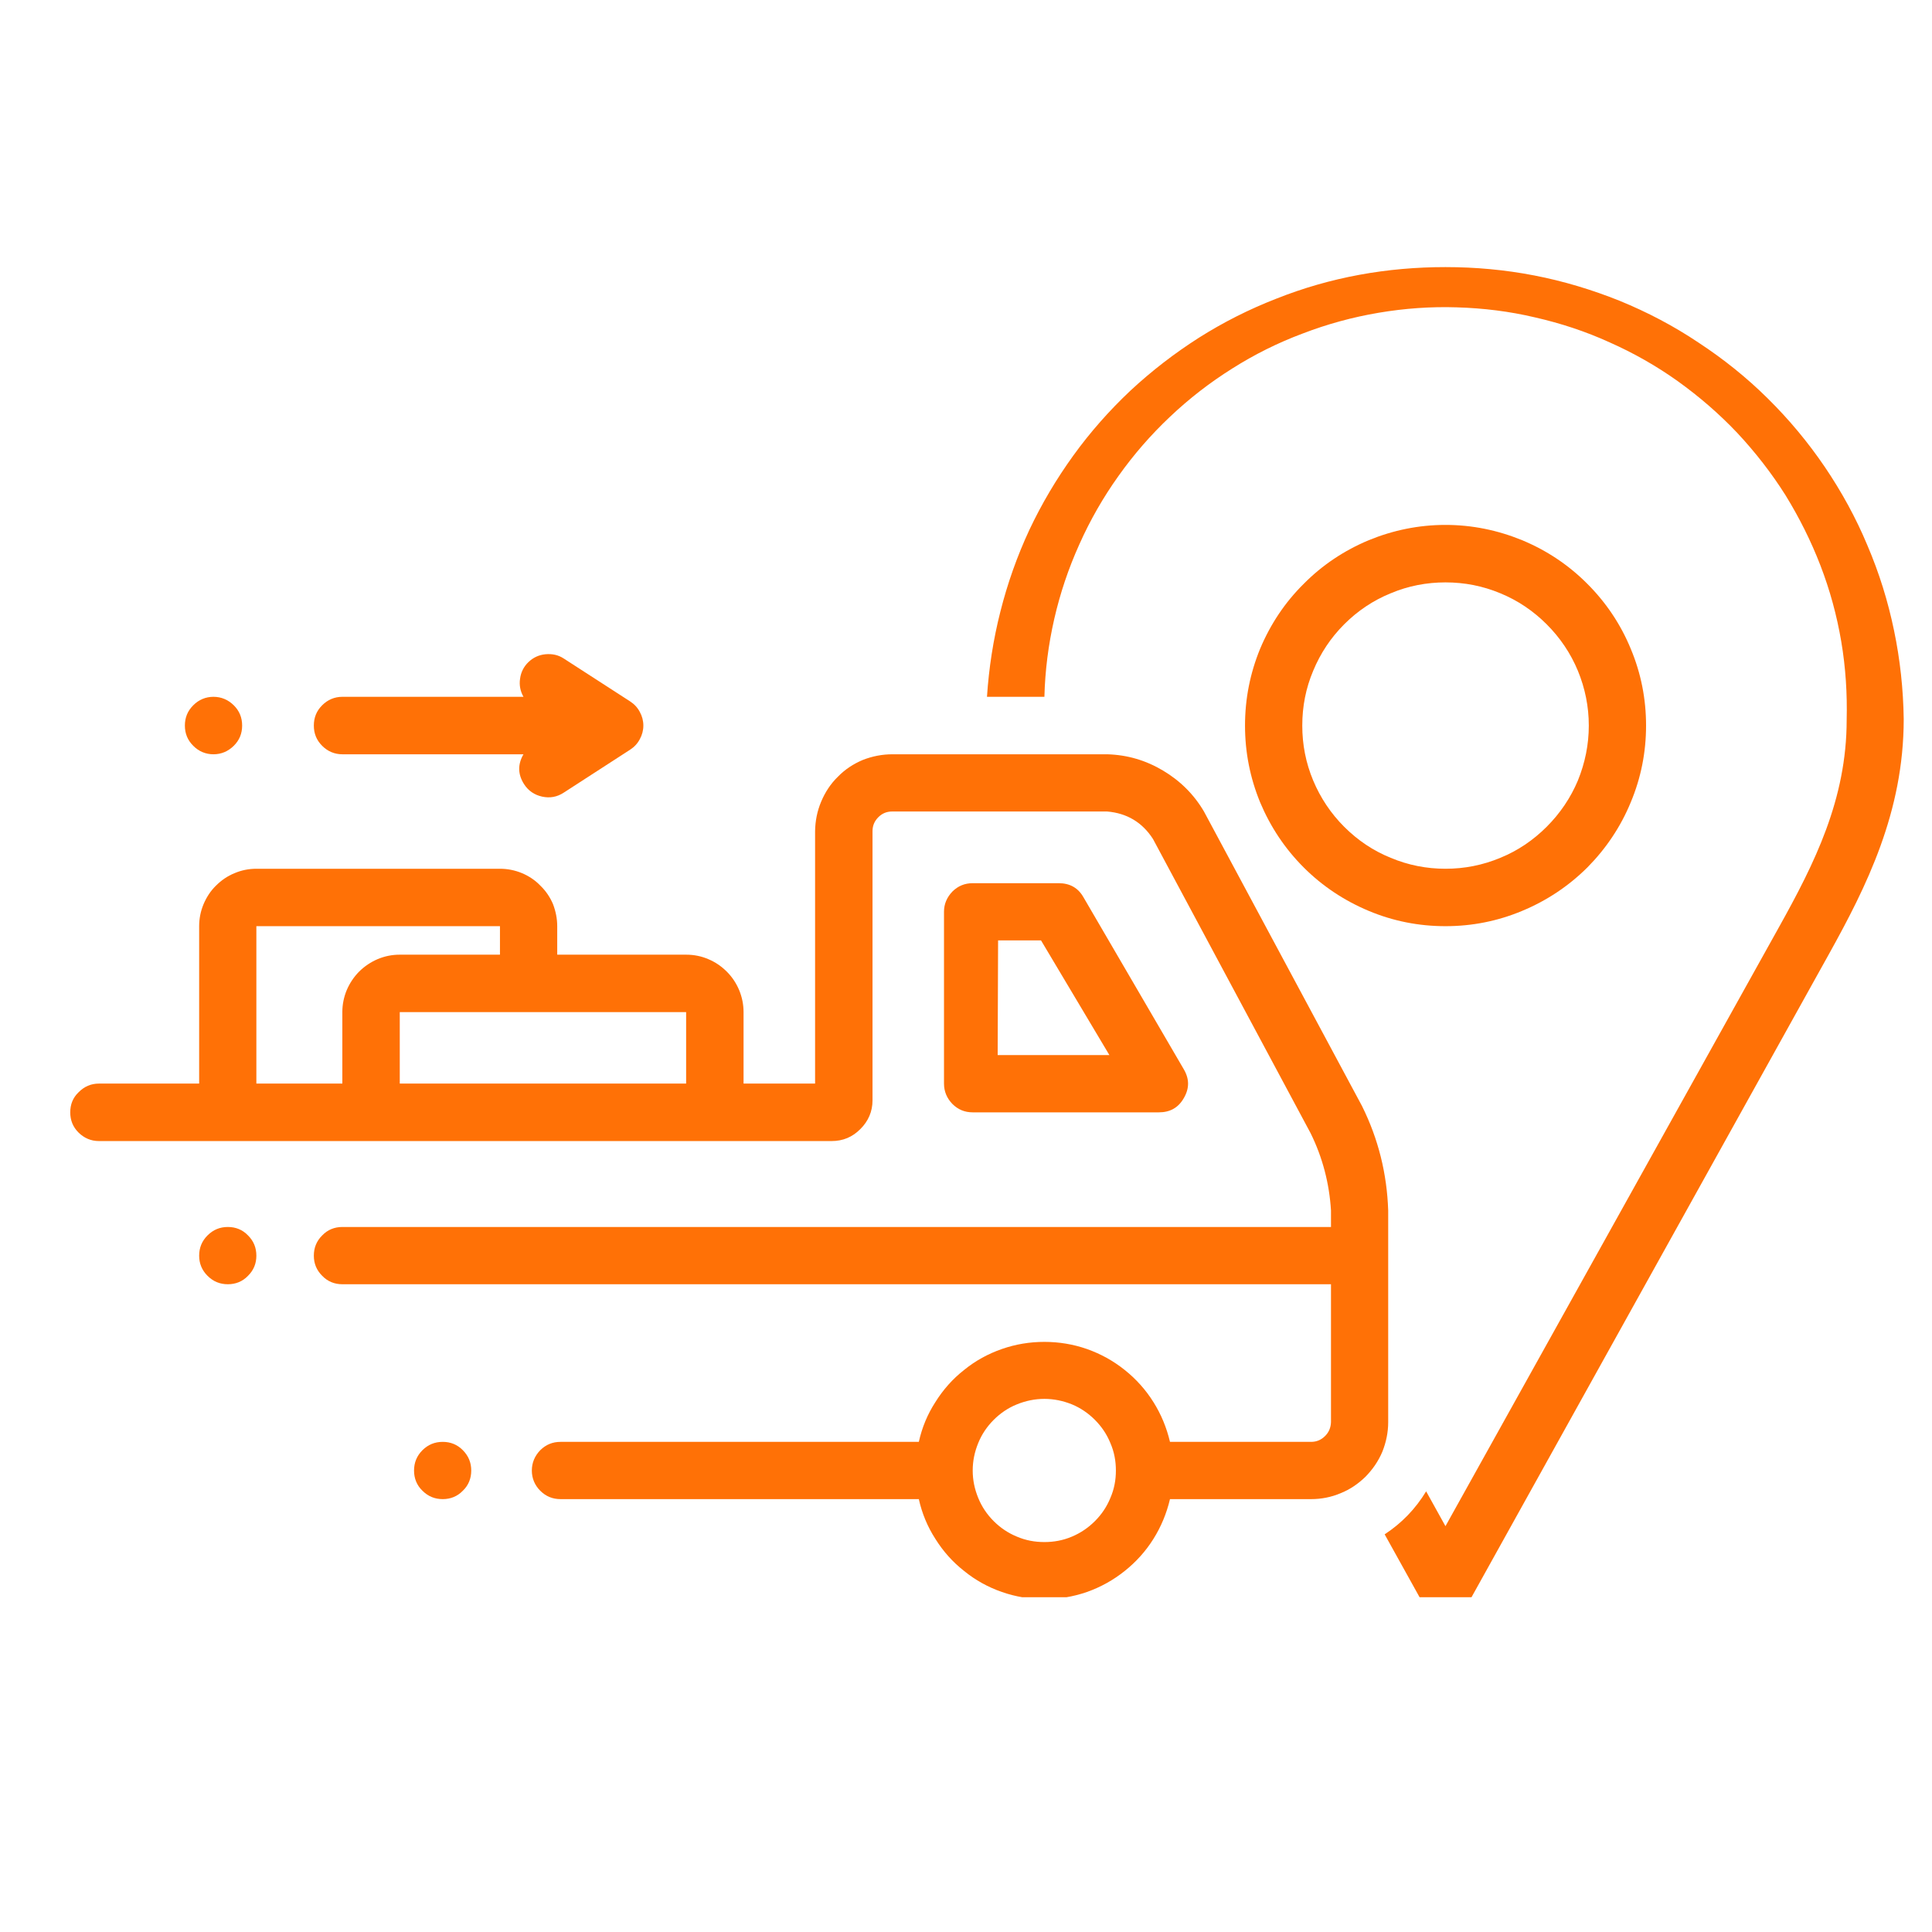 <svg xmlns="http://www.w3.org/2000/svg" xmlns:xlink="http://www.w3.org/1999/xlink" width="48" zoomAndPan="magnify" viewBox="0 0 36 36" height="48" preserveAspectRatio="xMidYMid meet" version="1.2"><defs><clipPath id="a4100cbd69"><path d="M 18 4.953 L 35.512 4.953 L 35.512 29.762 L 18 29.762 Z M 18 4.953 "/></clipPath><clipPath id="2a35506341"><path d="M 1.273 14 L 26 14 L 26 29.762 L 1.273 29.762 Z M 1.273 14 "/></clipPath></defs><g id="5641775763"><path style=" stroke:none;fill-rule:nonzero;fill:#ff7106;fill-opacity:1;" d="M 30.672 13.52 C 30.672 13.023 30.578 12.547 30.387 12.09 C 30.199 11.633 29.926 11.227 29.578 10.879 C 29.227 10.527 28.824 10.258 28.363 10.066 C 27.906 9.879 27.43 9.781 26.934 9.781 C 26.438 9.781 25.961 9.879 25.504 10.066 C 25.047 10.258 24.641 10.527 24.293 10.879 C 23.941 11.227 23.672 11.633 23.48 12.09 C 23.293 12.547 23.199 13.023 23.199 13.52 C 23.199 14.016 23.293 14.492 23.48 14.949 C 23.672 15.406 23.941 15.812 24.293 16.164 C 24.641 16.512 25.047 16.781 25.504 16.973 C 25.961 17.164 26.438 17.258 26.934 17.258 C 27.43 17.258 27.906 17.164 28.363 16.973 C 28.824 16.781 29.227 16.512 29.578 16.164 C 29.926 15.812 30.199 15.406 30.387 14.949 C 30.578 14.492 30.672 14.016 30.672 13.52 Z M 24.266 13.52 C 24.266 13.164 24.332 12.824 24.469 12.5 C 24.605 12.172 24.797 11.883 25.047 11.633 C 25.297 11.383 25.586 11.188 25.914 11.055 C 26.238 10.918 26.582 10.852 26.934 10.852 C 27.289 10.852 27.629 10.918 27.957 11.055 C 28.281 11.188 28.57 11.383 28.82 11.633 C 29.07 11.883 29.266 12.172 29.402 12.5 C 29.535 12.824 29.605 13.164 29.605 13.52 C 29.605 13.875 29.535 14.215 29.402 14.543 C 29.266 14.867 29.07 15.156 28.82 15.406 C 28.57 15.656 28.281 15.852 27.957 15.984 C 27.629 16.121 27.289 16.188 26.934 16.188 C 26.582 16.188 26.238 16.121 25.914 15.984 C 25.586 15.852 25.297 15.656 25.047 15.406 C 24.797 15.156 24.605 14.867 24.469 14.543 C 24.332 14.215 24.266 13.875 24.266 13.52 Z M 24.266 13.52 "/><g clip-rule="nonzero" clip-path="url(#a4100cbd69)"><path style=" stroke:none;fill-rule:nonzero;fill:#ff7106;fill-opacity:1;" d="M 26.934 4.977 C 26.395 4.977 25.859 5.023 25.328 5.121 C 24.797 5.219 24.281 5.367 23.781 5.566 C 23.277 5.762 22.797 6.004 22.34 6.293 C 21.887 6.582 21.461 6.91 21.066 7.277 C 20.672 7.648 20.316 8.051 20 8.488 C 19.684 8.926 19.41 9.387 19.18 9.875 C 18.953 10.363 18.773 10.871 18.641 11.395 C 18.508 11.918 18.426 12.449 18.391 12.984 L 19.461 12.984 C 19.473 12.496 19.535 12.012 19.645 11.531 C 19.754 11.055 19.91 10.59 20.113 10.141 C 20.312 9.695 20.555 9.27 20.84 8.871 C 21.125 8.469 21.445 8.102 21.801 7.766 C 22.16 7.426 22.543 7.129 22.961 6.867 C 23.375 6.605 23.812 6.387 24.273 6.215 C 24.73 6.039 25.203 5.91 25.688 5.828 C 26.172 5.746 26.66 5.711 27.148 5.727 C 27.641 5.742 28.125 5.801 28.602 5.914 C 29.082 6.023 29.547 6.176 29.992 6.379 C 30.441 6.578 30.867 6.82 31.266 7.105 C 31.664 7.391 32.035 7.711 32.371 8.066 C 32.707 8.426 33.008 8.812 33.27 9.227 C 33.527 9.645 33.746 10.082 33.922 10.539 C 34.098 10.996 34.227 11.469 34.309 11.953 C 34.391 12.438 34.422 12.926 34.41 13.414 C 34.41 14.895 33.812 16.086 33.148 17.277 L 26.934 28.438 L 26.574 27.789 C 26.375 28.117 26.117 28.383 25.801 28.59 L 26.469 29.793 C 26.57 29.977 26.727 30.066 26.938 30.066 C 27.148 30.066 27.301 29.977 27.402 29.793 L 34.078 17.781 C 34.781 16.516 35.473 15.133 35.473 13.398 C 35.465 12.844 35.406 12.293 35.293 11.75 C 35.18 11.203 35.016 10.676 34.797 10.164 C 34.582 9.648 34.316 9.164 34.004 8.703 C 33.691 8.242 33.336 7.816 32.941 7.426 C 32.547 7.035 32.113 6.688 31.648 6.383 C 31.188 6.074 30.695 5.816 30.18 5.605 C 29.664 5.398 29.133 5.238 28.59 5.133 C 28.043 5.027 27.492 4.977 26.934 4.977 Z M 26.934 4.977 "/></g><path style=" stroke:none;fill-rule:nonzero;fill:#ff7106;fill-opacity:1;" d="M 9.766 14.613 C 9.844 14.734 9.957 14.812 10.102 14.844 C 10.246 14.875 10.379 14.852 10.504 14.77 L 11.742 13.969 C 11.82 13.918 11.879 13.855 11.922 13.773 C 11.965 13.695 11.988 13.609 11.988 13.52 C 11.988 13.43 11.965 13.344 11.922 13.266 C 11.879 13.184 11.82 13.121 11.742 13.07 L 10.504 12.27 C 10.402 12.203 10.289 12.18 10.164 12.191 C 10.043 12.203 9.938 12.25 9.848 12.336 C 9.762 12.418 9.707 12.523 9.691 12.645 C 9.672 12.766 9.695 12.879 9.754 12.984 L 6.379 12.984 C 6.234 12.984 6.105 13.039 6.004 13.141 C 5.898 13.246 5.848 13.371 5.848 13.52 C 5.848 13.668 5.898 13.793 6.004 13.898 C 6.105 14 6.234 14.055 6.379 14.055 L 9.754 14.055 C 9.645 14.242 9.648 14.43 9.766 14.613 Z M 9.766 14.613 "/><path style=" stroke:none;fill-rule:nonzero;fill:#ff7106;fill-opacity:1;" d="M 21.594 20.727 C 21.801 20.727 21.957 20.641 22.059 20.461 C 22.164 20.281 22.164 20.105 22.059 19.926 L 20.191 16.723 C 20.09 16.543 19.934 16.457 19.727 16.457 L 18.125 16.457 C 17.977 16.457 17.852 16.508 17.746 16.613 C 17.645 16.719 17.59 16.844 17.59 16.988 L 17.59 20.191 C 17.59 20.34 17.645 20.465 17.746 20.57 C 17.852 20.676 17.977 20.727 18.125 20.727 Z M 18.598 17.523 L 19.398 17.523 L 20.672 19.66 L 18.59 19.66 Z M 18.598 17.523 "/><g clip-rule="nonzero" clip-path="url(#2a35506341)"><path style=" stroke:none;fill-rule:nonzero;fill:#ff7106;fill-opacity:1;" d="M 25.867 22.555 C 25.844 21.871 25.684 21.223 25.379 20.609 L 22.434 15.121 C 22.246 14.801 21.988 14.547 21.672 14.359 C 21.352 14.168 21.008 14.066 20.633 14.055 L 16.629 14.055 C 16.441 14.055 16.258 14.09 16.078 14.16 C 15.902 14.234 15.746 14.336 15.613 14.473 C 15.477 14.605 15.375 14.762 15.301 14.938 C 15.227 15.113 15.191 15.297 15.188 15.488 L 15.188 20.191 L 13.855 20.191 L 13.855 18.859 C 13.855 18.719 13.828 18.582 13.773 18.449 C 13.719 18.32 13.641 18.203 13.543 18.105 C 13.441 18.004 13.328 17.926 13.195 17.871 C 13.066 17.816 12.93 17.789 12.785 17.789 L 10.383 17.789 L 10.383 17.258 C 10.383 17.117 10.355 16.98 10.305 16.848 C 10.25 16.719 10.172 16.602 10.07 16.504 C 9.973 16.402 9.855 16.324 9.727 16.27 C 9.594 16.215 9.457 16.188 9.316 16.188 L 4.777 16.188 C 4.637 16.188 4.5 16.215 4.371 16.27 C 4.238 16.324 4.125 16.402 4.023 16.504 C 3.922 16.602 3.848 16.719 3.793 16.848 C 3.738 16.98 3.711 17.117 3.711 17.258 L 3.711 20.191 L 1.844 20.191 C 1.695 20.191 1.57 20.246 1.465 20.352 C 1.359 20.453 1.309 20.578 1.309 20.727 C 1.309 20.875 1.359 21 1.465 21.105 C 1.57 21.207 1.695 21.262 1.844 21.262 L 15.496 21.262 C 15.707 21.262 15.883 21.188 16.031 21.039 C 16.18 20.891 16.258 20.711 16.258 20.504 L 16.258 15.488 C 16.258 15.387 16.293 15.301 16.367 15.227 C 16.438 15.156 16.523 15.121 16.625 15.121 L 20.629 15.121 C 21 15.152 21.285 15.324 21.484 15.633 L 24.422 21.117 C 24.645 21.57 24.77 22.051 24.801 22.555 L 24.801 22.863 L 6.379 22.863 C 6.234 22.863 6.105 22.914 6.004 23.02 C 5.898 23.125 5.848 23.25 5.848 23.398 C 5.848 23.543 5.898 23.668 6.004 23.773 C 6.105 23.879 6.234 23.93 6.379 23.93 L 24.801 23.93 L 24.801 26.5 C 24.797 26.602 24.762 26.688 24.691 26.758 C 24.617 26.832 24.531 26.867 24.43 26.867 L 21.801 26.867 C 21.738 26.602 21.637 26.355 21.492 26.125 C 21.348 25.895 21.168 25.695 20.957 25.527 C 20.742 25.355 20.508 25.227 20.254 25.137 C 19.996 25.047 19.73 25.004 19.461 25.004 C 19.188 25.004 18.926 25.047 18.668 25.137 C 18.41 25.227 18.176 25.355 17.965 25.527 C 17.75 25.695 17.574 25.895 17.43 26.125 C 17.281 26.355 17.18 26.602 17.121 26.867 L 10.445 26.867 C 10.297 26.867 10.172 26.918 10.066 27.023 C 9.965 27.129 9.91 27.254 9.91 27.402 C 9.91 27.547 9.965 27.676 10.066 27.777 C 10.172 27.883 10.297 27.934 10.445 27.934 L 17.121 27.934 C 17.18 28.199 17.281 28.445 17.43 28.676 C 17.574 28.906 17.75 29.105 17.965 29.273 C 18.176 29.445 18.41 29.574 18.668 29.664 C 18.926 29.754 19.188 29.797 19.461 29.797 C 19.73 29.797 19.996 29.754 20.254 29.664 C 20.508 29.574 20.742 29.445 20.957 29.273 C 21.168 29.105 21.348 28.906 21.492 28.676 C 21.637 28.445 21.738 28.199 21.801 27.934 L 24.43 27.934 C 24.621 27.934 24.805 27.898 24.98 27.824 C 25.156 27.754 25.309 27.648 25.445 27.516 C 25.578 27.379 25.684 27.227 25.758 27.051 C 25.828 26.875 25.867 26.691 25.867 26.5 Z M 6.379 18.859 L 6.379 20.191 L 4.777 20.191 L 4.777 17.258 L 9.316 17.258 L 9.316 17.789 L 7.449 17.789 C 7.305 17.789 7.172 17.816 7.039 17.871 C 6.91 17.926 6.793 18.004 6.691 18.105 C 6.594 18.203 6.516 18.32 6.461 18.449 C 6.406 18.582 6.379 18.719 6.379 18.859 Z M 12.785 20.191 L 7.449 20.191 L 7.449 18.859 L 12.785 18.859 Z M 19.461 28.734 C 19.281 28.734 19.113 28.703 18.949 28.633 C 18.785 28.566 18.641 28.469 18.516 28.344 C 18.391 28.219 18.293 28.074 18.227 27.91 C 18.16 27.746 18.125 27.578 18.125 27.402 C 18.125 27.223 18.16 27.055 18.227 26.891 C 18.293 26.727 18.391 26.582 18.516 26.457 C 18.641 26.332 18.785 26.234 18.949 26.168 C 19.113 26.102 19.281 26.066 19.461 26.066 C 19.637 26.066 19.809 26.102 19.973 26.168 C 20.133 26.234 20.277 26.332 20.402 26.457 C 20.527 26.582 20.625 26.727 20.691 26.891 C 20.762 27.055 20.793 27.223 20.793 27.402 C 20.793 27.578 20.762 27.746 20.691 27.91 C 20.625 28.074 20.527 28.219 20.402 28.344 C 20.277 28.469 20.133 28.566 19.973 28.633 C 19.809 28.703 19.637 28.734 19.461 28.734 Z M 19.461 28.734 "/></g><path style=" stroke:none;fill-rule:nonzero;fill:#ff7106;fill-opacity:1;" d="M 4.777 23.398 C 4.777 23.543 4.727 23.668 4.621 23.773 C 4.52 23.879 4.391 23.93 4.246 23.93 C 4.098 23.93 3.973 23.879 3.867 23.773 C 3.762 23.668 3.711 23.543 3.711 23.398 C 3.711 23.25 3.762 23.125 3.867 23.02 C 3.973 22.914 4.098 22.863 4.246 22.863 C 4.391 22.863 4.52 22.914 4.621 23.02 C 4.727 23.125 4.777 23.25 4.777 23.398 Z M 4.777 23.398 "/><path style=" stroke:none;fill-rule:nonzero;fill:#ff7106;fill-opacity:1;" d="M 8.781 27.402 C 8.781 27.547 8.73 27.676 8.625 27.777 C 8.523 27.883 8.395 27.934 8.25 27.934 C 8.102 27.934 7.977 27.883 7.871 27.777 C 7.766 27.676 7.715 27.547 7.715 27.402 C 7.715 27.254 7.766 27.129 7.871 27.023 C 7.977 26.918 8.102 26.867 8.25 26.867 C 8.395 26.867 8.523 26.918 8.625 27.023 C 8.73 27.129 8.781 27.254 8.781 27.402 Z M 8.781 27.402 "/><path style=" stroke:none;fill-rule:nonzero;fill:#ff7106;fill-opacity:1;" d="M 4.512 13.52 C 4.512 13.668 4.461 13.793 4.355 13.898 C 4.25 14 4.125 14.055 3.977 14.055 C 3.832 14.055 3.703 14 3.602 13.898 C 3.496 13.793 3.445 13.668 3.445 13.52 C 3.445 13.371 3.496 13.246 3.602 13.141 C 3.703 13.039 3.832 12.984 3.977 12.984 C 4.125 12.984 4.25 13.039 4.355 13.141 C 4.461 13.246 4.512 13.371 4.512 13.52 Z M 4.512 13.52 "/></g></svg>